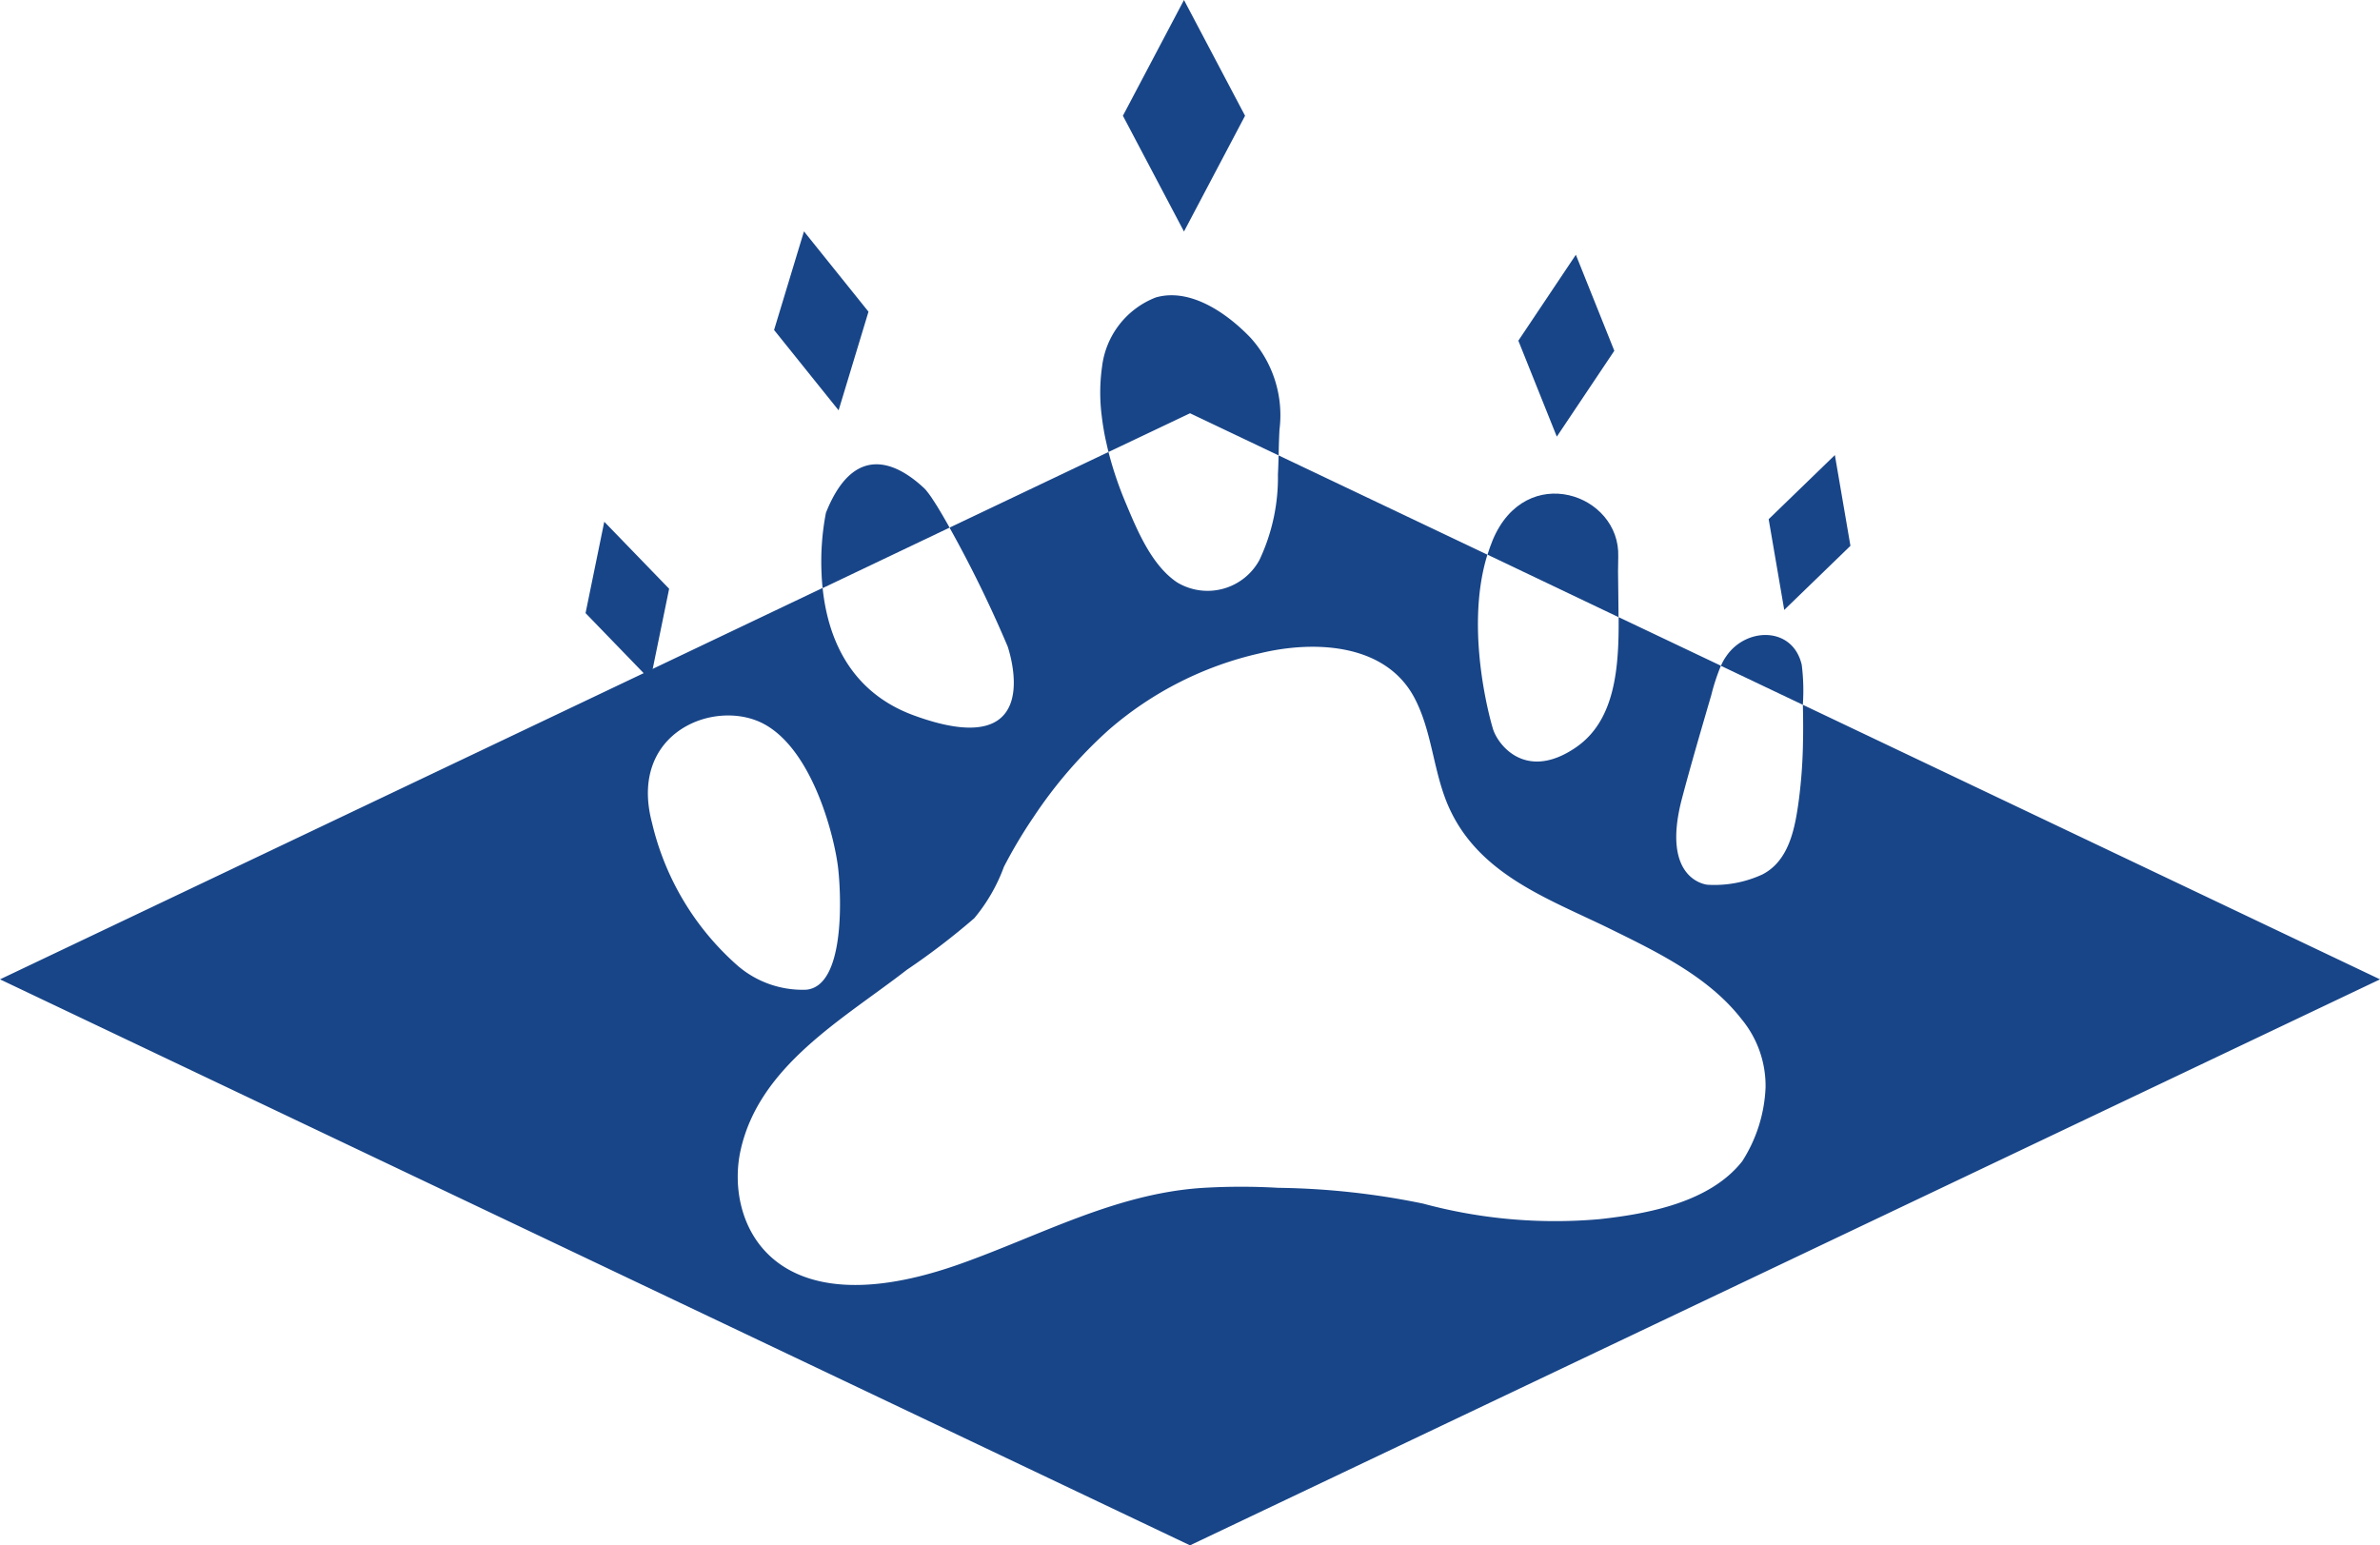 <svg id="grizzly_logo" data-name="grizzly logo" xmlns="http://www.w3.org/2000/svg" width="118.029" height="76.646" viewBox="0 0 118.029 76.646">
  <path id="Path_1" data-name="Path 1" d="M89.408,80.914c.013.59.02,1.187.007,1.78a25.286,25.286,0,0,1-.207,2.944c-.184,1.354-.466,3.006-1.813,3.692a5.683,5.683,0,0,1-2.715.508s-2.354-.187-1.262-4.3c.452-1.708.95-3.4,1.446-5.1a10.433,10.433,0,0,1,.479-1.462l0,0-5.072-2.41c.02,2.515-.167,5.124-2.121,6.462-2.515,1.721-3.918-.177-4.128-.977,0,0-1.449-4.747-.259-8.583L63.408,68.544c-.007.311-.016.626-.033.938a9.577,9.577,0,0,1-.918,4.252,2.928,2.928,0,0,1-4.082,1.108c-1.279-.856-1.993-2.616-2.567-3.984a17.921,17.921,0,0,1-.836-2.482l-7.882,3.751a60.519,60.519,0,0,1,2.885,5.9c.328,1.016,1.475,5.652-4.646,3.416-3.272-1.193-4.292-3.987-4.534-6.324L32.37,79.131l-.449.213L0,94.53,59.015,122.6,118.03,94.53Zm-57.061,5.9c-1.249-4.584,3.2-6.279,5.607-4.911s3.449,5.656,3.613,7.131.321,5.846-1.59,6.01a4.93,4.93,0,0,1-3.39-1.187A13.556,13.556,0,0,1,32.347,86.819Zm54.038,16.757c-1.6,2.013-4.646,2.59-7.059,2.852a25.055,25.055,0,0,1-8.747-.77,37.774,37.774,0,0,0-7.19-.784,31.878,31.878,0,0,0-3.8.007c-4.3.292-8,2.36-11.99,3.774-9.4,3.334-11.639-2.131-10.875-5.626.924-4.223,5.108-6.528,8.252-8.97A35.234,35.234,0,0,0,48.314,91.5a8.581,8.581,0,0,0,1.472-2.551,23.884,23.884,0,0,1,1.479-2.482,22.536,22.536,0,0,1,3.718-4.308,17.191,17.191,0,0,1,7.524-3.806c2.649-.636,6.187-.508,7.633,2.207.921,1.738.937,3.816,1.783,5.587,1.429,3.007,4.439,4.226,7.265,5.561.239.111.475.226.708.341,2.315,1.138,4.843,2.364,6.462,4.443a5.2,5.2,0,0,1,1.2,3.394A7.325,7.325,0,0,1,86.385,103.576Z" transform="translate(0 -45.959)" fill="#184588"/>
  <path id="Path_2" data-name="Path 2" d="M172.877,0l-3.029,5.741,3.029,5.741,3.029-5.741Z" transform="translate(-114.161)" fill="#184588"/>
  <path id="Path_3" data-name="Path 3" d="M118.567,35l-1.482,4.891,3.2,3.984,1.482-4.891Z" transform="translate(-78.697 -23.525)" fill="#184588"/>
  <path id="Path_4" data-name="Path 4" d="M89.5,78.924l-.928,4.531,3.216,3.324.929-4.531Z" transform="translate(-59.533 -53.048)" fill="#184588"/>
  <path id="Path_5" data-name="Path 5" d="M232.515,38.539,229.663,42.8l1.907,4.759,2.852-4.259Z" transform="translate(-154.365 -25.904)" fill="#184588"/>
  <path id="Path_6" data-name="Path 6" d="M270.812,68.838l-3.283,3.18.772,4.5,3.283-3.179Z" transform="translate(-179.817 -46.269)" fill="#184588"/>
  <path id="Path_7" data-name="Path 7" d="M130.593,73.368l-6.295,3q-.02-.167-.03-.334c-.01-.108-.017-.216-.02-.325a12.792,12.792,0,0,1,.213-3.075c1.584-3.99,4.049-1.99,4.869-1.223a1.165,1.165,0,0,1,.128.141c.016.02.033.039.049.062a4.818,4.818,0,0,1,.285.407c.066.1.131.2.2.311C130.173,72.631,130.38,72.982,130.593,73.368Z" transform="translate(-83.502 -47.2)" fill="#184588"/>
  <path id="Path_8" data-name="Path 8" d="M175.308,51.334c-.02.367-.03.738-.039,1.108,0,.056,0,.111-.007.167l-4.39-2.088-4.042,1.921c-.033-.121-.062-.246-.089-.37s-.056-.246-.082-.37v-.007c-.026-.121-.049-.246-.069-.37s-.043-.252-.059-.377c-.013-.092-.026-.187-.036-.282a9.107,9.107,0,0,1,.013-2.446,4.223,4.223,0,0,1,2.666-3.443c1.738-.5,3.58.826,4.7,2A5.726,5.726,0,0,1,175.308,51.334Z" transform="translate(-111.856 -30.025)" fill="#184588"/>
  <path id="Path_9" data-name="Path 9" d="M231.485,80.8l-6.5-3.1c.075-.239.161-.479.256-.715,1.639-3.934,6.341-2.3,6.229.82-.007.239-.01.489-.01.744,0,.351.007.715.013,1.085S231.482,80.41,231.485,80.8Z" transform="translate(-151.218 -50.192)" fill="#184588"/>
  <path id="Path_10" data-name="Path 10" d="M264.359,99.484v.026l-4.065-1.934v0h0a.1.1,0,0,1,.013-.023,2.333,2.333,0,0,1,.253-.452c.99-1.456,3.308-1.485,3.744.433A10.235,10.235,0,0,1,264.359,99.484Z" transform="translate(-174.951 -64.555)" fill="#184588"/>
</svg>
